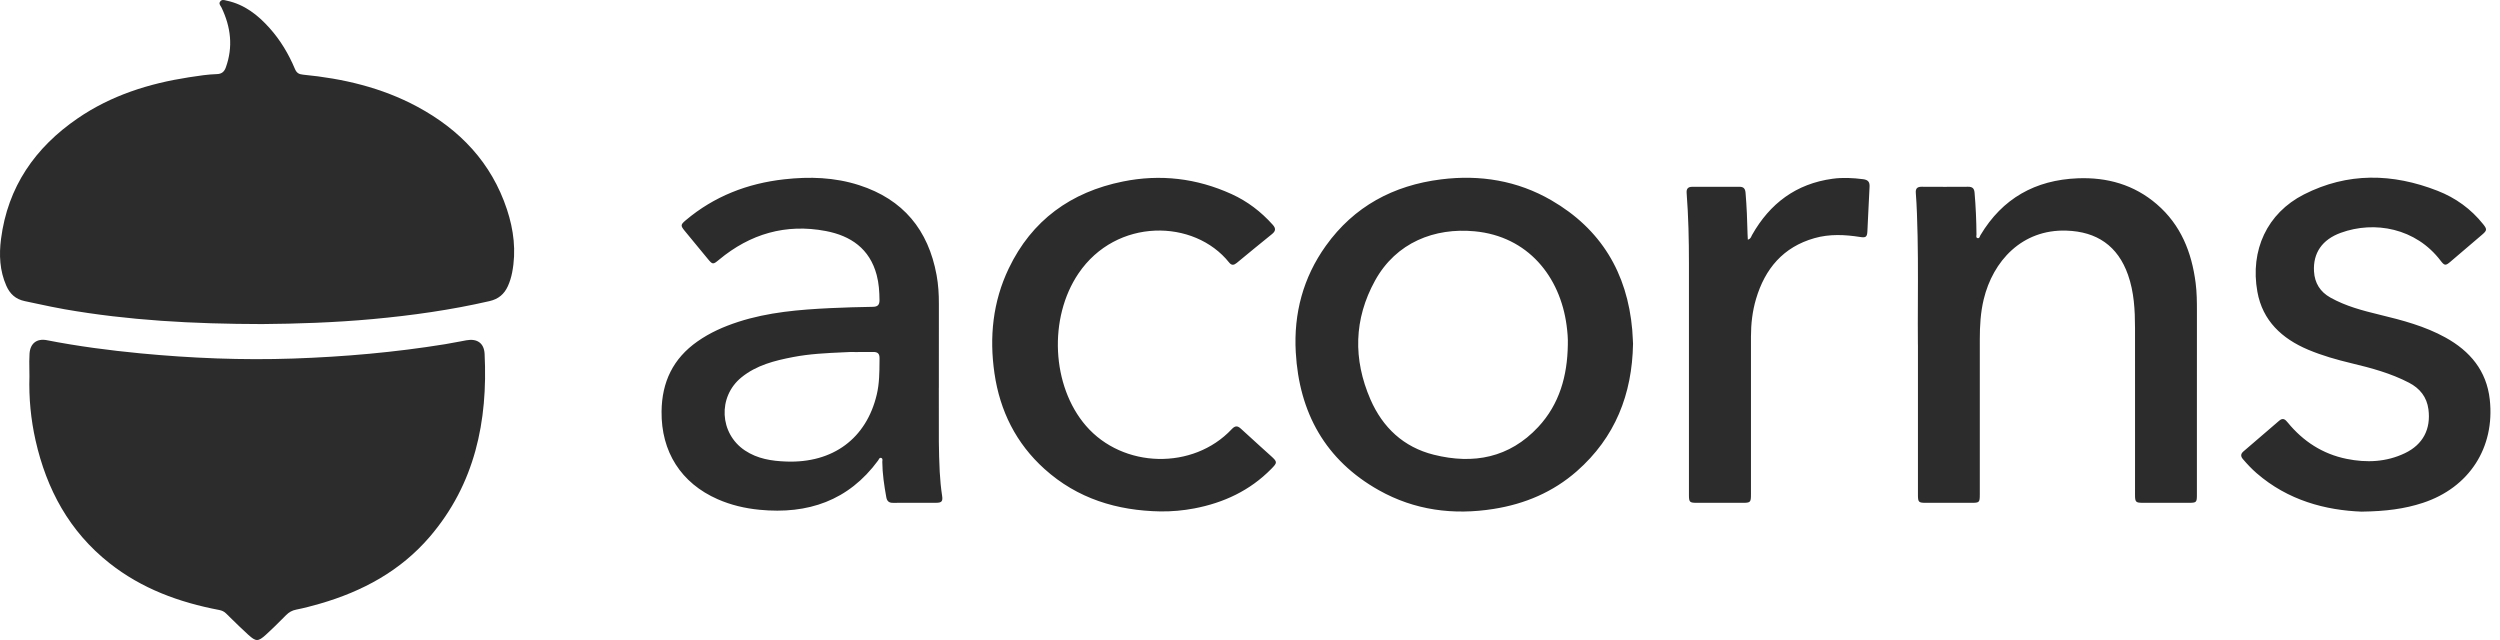<svg width="125" height="32" viewBox="0 0 125 32" fill="none" xmlns="http://www.w3.org/2000/svg">
  <path fill-rule="evenodd" clip-rule="evenodd"
    d="M3.242 15.465C6.415 16.018 9.617 16.198 13.137 16.204L13.139 16.203C14.775 16.19 16.713 16.132 18.648 15.953C20.608 15.772 22.552 15.498 24.473 15.056C24.922 14.953 25.21 14.71 25.394 14.306C25.493 14.088 25.561 13.861 25.607 13.626C25.817 12.549 25.687 11.496 25.347 10.469C24.574 8.136 23.001 6.486 20.869 5.337C19.085 4.377 17.152 3.926 15.151 3.733C14.94 3.713 14.829 3.643 14.745 3.444C14.433 2.699 14.021 2.011 13.482 1.407C12.896 0.751 12.223 0.221 11.336 0.033C11.321 0.029 11.305 0.025 11.289 0.022C11.193 -0.002 11.093 -0.027 11.015 0.069C10.94 0.161 10.987 0.234 11.034 0.308L11.034 0.308L11.034 0.308C11.049 0.331 11.063 0.354 11.075 0.377C11.541 1.347 11.663 2.343 11.29 3.375C11.213 3.587 11.083 3.699 10.844 3.705C10.389 3.719 9.939 3.789 9.49 3.858L9.426 3.868C7.441 4.176 5.558 4.771 3.888 5.915C1.755 7.376 0.387 9.342 0.051 11.948C-0.052 12.741 -0.016 13.534 0.315 14.285C0.497 14.698 0.781 14.963 1.247 15.058C1.456 15.101 1.665 15.146 1.873 15.191L1.874 15.191C2.328 15.288 2.783 15.385 3.242 15.465ZM1.468 18.465C1.47 18.581 1.472 18.698 1.472 18.815V18.816C1.439 19.896 1.541 20.967 1.778 22.02C2.331 24.47 3.468 26.572 5.467 28.153C7.084 29.433 8.957 30.119 10.959 30.499C11.095 30.526 11.205 30.575 11.304 30.673L11.471 30.836L11.491 30.856C11.794 31.154 12.097 31.451 12.411 31.736C12.797 32.086 12.905 32.088 13.287 31.744C13.568 31.492 13.837 31.223 14.105 30.955L14.105 30.955L14.105 30.955L14.105 30.955L14.105 30.955L14.105 30.955L14.105 30.955C14.174 30.886 14.242 30.817 14.311 30.749C14.452 30.608 14.608 30.521 14.811 30.481C15.208 30.402 15.601 30.298 15.991 30.186C18.129 29.568 20.03 28.543 21.493 26.833C23.749 24.195 24.397 21.06 24.23 17.691C24.203 17.153 23.853 16.917 23.32 17.014C23.206 17.035 23.091 17.057 22.977 17.079C22.736 17.125 22.496 17.171 22.254 17.21C19.742 17.617 17.214 17.839 14.671 17.927C12.119 18.015 9.573 17.911 7.032 17.669C5.459 17.518 3.895 17.313 2.344 17.01C1.844 16.913 1.512 17.166 1.477 17.678C1.459 17.939 1.464 18.202 1.468 18.465ZM81.652 17.188C81.608 19.715 80.758 21.874 78.845 23.557C77.652 24.605 76.244 25.199 74.685 25.446C72.669 25.767 70.727 25.513 68.945 24.512C66.269 23.009 64.956 20.632 64.788 17.608C64.68 15.674 65.155 13.88 66.292 12.29C67.706 10.314 69.674 9.267 72.051 8.969C73.995 8.724 75.864 9.027 77.568 10.014C80.047 11.45 81.363 13.643 81.612 16.487C81.626 16.648 81.634 16.81 81.641 16.967V16.967L81.641 16.968L81.641 16.968C81.645 17.042 81.648 17.115 81.652 17.187V17.188ZM78.391 17.248C78.403 16.92 78.373 16.595 78.33 16.271C78.006 13.825 76.393 11.816 73.733 11.565C71.737 11.376 69.807 12.117 68.751 14.032C67.691 15.955 67.652 17.965 68.52 19.966C69.131 21.372 70.176 22.359 71.692 22.737C73.672 23.232 75.471 22.891 76.908 21.353C77.977 20.207 78.368 18.786 78.391 17.247V17.248ZM46.942 20.645C46.943 20.208 46.945 19.785 46.941 19.384L46.943 19.382C46.943 18.91 46.943 18.459 46.943 18.02L46.943 18.012C46.942 17.028 46.941 16.114 46.944 15.2C46.946 14.714 46.917 14.231 46.829 13.752C46.416 11.499 45.164 9.97 42.957 9.258C41.73 8.862 40.475 8.824 39.213 8.965C37.375 9.17 35.708 9.813 34.281 11.018C34.027 11.232 34.024 11.284 34.229 11.535C34.419 11.767 34.61 11.998 34.801 12.23C34.992 12.461 35.183 12.692 35.373 12.924C35.632 13.239 35.647 13.239 35.953 12.985C37.51 11.692 39.287 11.172 41.284 11.55C42.538 11.787 43.485 12.435 43.834 13.749C43.944 14.161 43.971 14.582 43.975 15.007C43.976 15.245 43.883 15.337 43.646 15.341C42.941 15.354 42.235 15.371 41.53 15.405C39.968 15.481 38.415 15.606 36.913 16.093C36.186 16.329 35.501 16.631 34.871 17.073C33.652 17.928 33.094 19.101 33.078 20.571C33.055 22.583 34.048 24.155 35.886 24.962C36.554 25.256 37.258 25.419 37.981 25.489C40.394 25.724 42.425 25.037 43.905 23.025C43.914 23.012 43.923 22.997 43.931 22.981C43.959 22.931 43.988 22.878 44.051 22.893C44.134 22.913 44.126 22.984 44.119 23.048C44.117 23.065 44.115 23.081 44.115 23.096C44.12 23.689 44.209 24.272 44.313 24.854C44.348 25.052 44.441 25.145 44.648 25.142C45.05 25.14 45.452 25.14 45.854 25.14C46.175 25.14 46.497 25.141 46.818 25.139C47.085 25.138 47.146 25.06 47.107 24.8C47.046 24.4 47.007 23.997 46.986 23.591C46.934 22.587 46.938 21.582 46.942 20.645V20.645V20.645V20.645V20.645ZM42.167 17.616C42.276 17.611 42.384 17.606 42.492 17.601H42.493C42.604 17.601 42.714 17.601 42.825 17.602H42.825H42.825H42.825C43.103 17.603 43.38 17.603 43.657 17.599C43.876 17.595 43.979 17.674 43.977 17.908L43.976 18.062C43.972 18.62 43.968 19.177 43.839 19.724C43.32 21.924 41.649 23.163 39.313 23.077C38.583 23.051 37.876 22.943 37.246 22.523C35.97 21.672 35.88 19.84 37.069 18.871C37.823 18.258 38.726 18.032 39.648 17.854C40.48 17.693 41.324 17.654 42.167 17.616H42.167ZM95.894 15.094V15.093C95.9 13.692 95.906 12.182 95.847 10.673C95.834 10.33 95.817 9.985 95.79 9.642C95.773 9.423 95.867 9.337 96.08 9.338C96.857 9.343 97.633 9.344 98.41 9.338C98.619 9.337 98.71 9.419 98.728 9.631C98.788 10.325 98.818 11.021 98.824 11.718C98.824 11.726 98.824 11.735 98.823 11.745L98.82 11.766C98.814 11.823 98.806 11.886 98.871 11.905C98.952 11.93 98.977 11.868 98.999 11.81C99.007 11.792 99.014 11.774 99.022 11.759C100.122 9.918 101.765 8.999 103.887 8.915C105.359 8.857 106.702 9.232 107.838 10.209C109.043 11.245 109.585 12.611 109.782 14.148C109.843 14.622 109.846 15.098 109.846 15.574C109.845 17.321 109.845 19.067 109.845 20.814C109.845 22.12 109.845 23.426 109.845 24.733C109.845 25.119 109.825 25.14 109.444 25.14L108.677 25.141C108.165 25.141 107.653 25.141 107.141 25.14C106.788 25.14 106.751 25.103 106.751 24.741C106.751 23.815 106.752 22.889 106.752 21.962V21.962V21.962V21.962C106.753 20.109 106.753 18.256 106.751 16.403C106.75 15.501 106.704 14.602 106.4 13.74C105.89 12.295 104.845 11.579 103.318 11.531C101.098 11.459 99.647 13.053 99.186 14.965C99.027 15.622 98.99 16.29 98.99 16.962V24.718C98.99 25.122 98.971 25.141 98.576 25.141H96.299C95.926 25.141 95.897 25.111 95.897 24.728V17.219L95.895 17.218C95.888 16.552 95.891 15.839 95.894 15.096V15.095V15.094ZM112.83 23.658C114.401 25.022 116.278 25.515 118.101 25.583V25.581C119.273 25.565 120.227 25.446 121.147 25.142C123.457 24.381 124.756 22.381 124.488 19.972C124.329 18.536 123.501 17.553 122.272 16.875C121.242 16.306 120.115 16.01 118.982 15.736C118.132 15.53 117.287 15.309 116.517 14.877C116.008 14.592 115.733 14.152 115.7 13.569C115.648 12.654 116.103 11.98 117.04 11.64C118.724 11.027 120.792 11.401 122.035 13.04C122.224 13.287 122.28 13.293 122.519 13.088C123.05 12.636 123.579 12.184 124.109 11.731C124.354 11.521 124.359 11.462 124.158 11.21C123.549 10.447 122.785 9.894 121.879 9.54C119.624 8.658 117.38 8.611 115.193 9.724C113.357 10.659 112.496 12.512 112.869 14.589C113.13 16.039 114.098 16.932 115.407 17.485C116.107 17.78 116.838 17.986 117.576 18.163C118.564 18.399 119.543 18.663 120.451 19.136C120.994 19.419 121.342 19.85 121.422 20.469C121.55 21.456 121.148 22.225 120.252 22.656C119.317 23.106 118.325 23.146 117.328 22.943C116.135 22.7 115.163 22.071 114.392 21.132C114.267 20.979 114.154 20.868 113.96 21.035C113.446 21.48 112.929 21.922 112.413 22.364L112.173 22.57C112.03 22.692 112.025 22.815 112.147 22.957C112.36 23.206 112.583 23.444 112.83 23.658ZM58.028 25.571C55.849 25.533 53.871 24.933 52.224 23.448C50.802 22.166 49.998 20.548 49.724 18.671C49.46 16.86 49.639 15.09 50.436 13.425C51.592 11.007 53.549 9.601 56.147 9.075C58.017 8.696 59.833 8.911 61.576 9.703C62.375 10.066 63.055 10.587 63.64 11.242C63.802 11.423 63.784 11.555 63.601 11.703C63.01 12.18 62.424 12.661 61.839 13.145C61.7 13.26 61.582 13.283 61.457 13.127C59.714 10.942 55.817 10.877 53.924 13.672C52.418 15.896 52.577 19.298 54.298 21.29C56.145 23.427 59.656 23.513 61.584 21.461C61.747 21.288 61.867 21.27 62.045 21.435C62.367 21.735 62.695 22.03 63.023 22.326L63.023 22.326C63.2 22.485 63.377 22.644 63.553 22.804C63.875 23.097 63.875 23.13 63.56 23.449C62.495 24.53 61.188 25.14 59.713 25.421C59.157 25.527 58.596 25.577 58.028 25.571ZM87.575 11.806C87.545 11.874 87.512 11.949 87.393 11.985L87.392 11.986C87.39 11.945 87.388 11.907 87.386 11.871C87.383 11.812 87.38 11.758 87.378 11.704C87.362 11.017 87.336 10.33 87.278 9.643C87.261 9.437 87.186 9.338 86.971 9.339C86.186 9.344 85.4 9.343 84.615 9.34C84.4 9.339 84.314 9.438 84.332 9.653C84.422 10.823 84.447 11.995 84.447 13.169V24.735C84.447 25.113 84.477 25.141 84.855 25.141H87.13C87.523 25.141 87.548 25.117 87.548 24.718V16.831C87.548 16.192 87.62 15.561 87.801 14.949C88.25 13.435 89.16 12.352 90.72 11.908C91.473 11.693 92.239 11.729 93.004 11.849C93.293 11.895 93.356 11.848 93.37 11.561C93.384 11.287 93.396 11.012 93.409 10.737C93.43 10.272 93.45 9.806 93.478 9.342C93.493 9.094 93.396 8.991 93.157 8.96C92.647 8.895 92.135 8.868 91.627 8.938C89.808 9.187 88.495 10.169 87.602 11.75C87.592 11.767 87.583 11.786 87.575 11.806Z"
    fill="#2C2C2C" />
</svg>